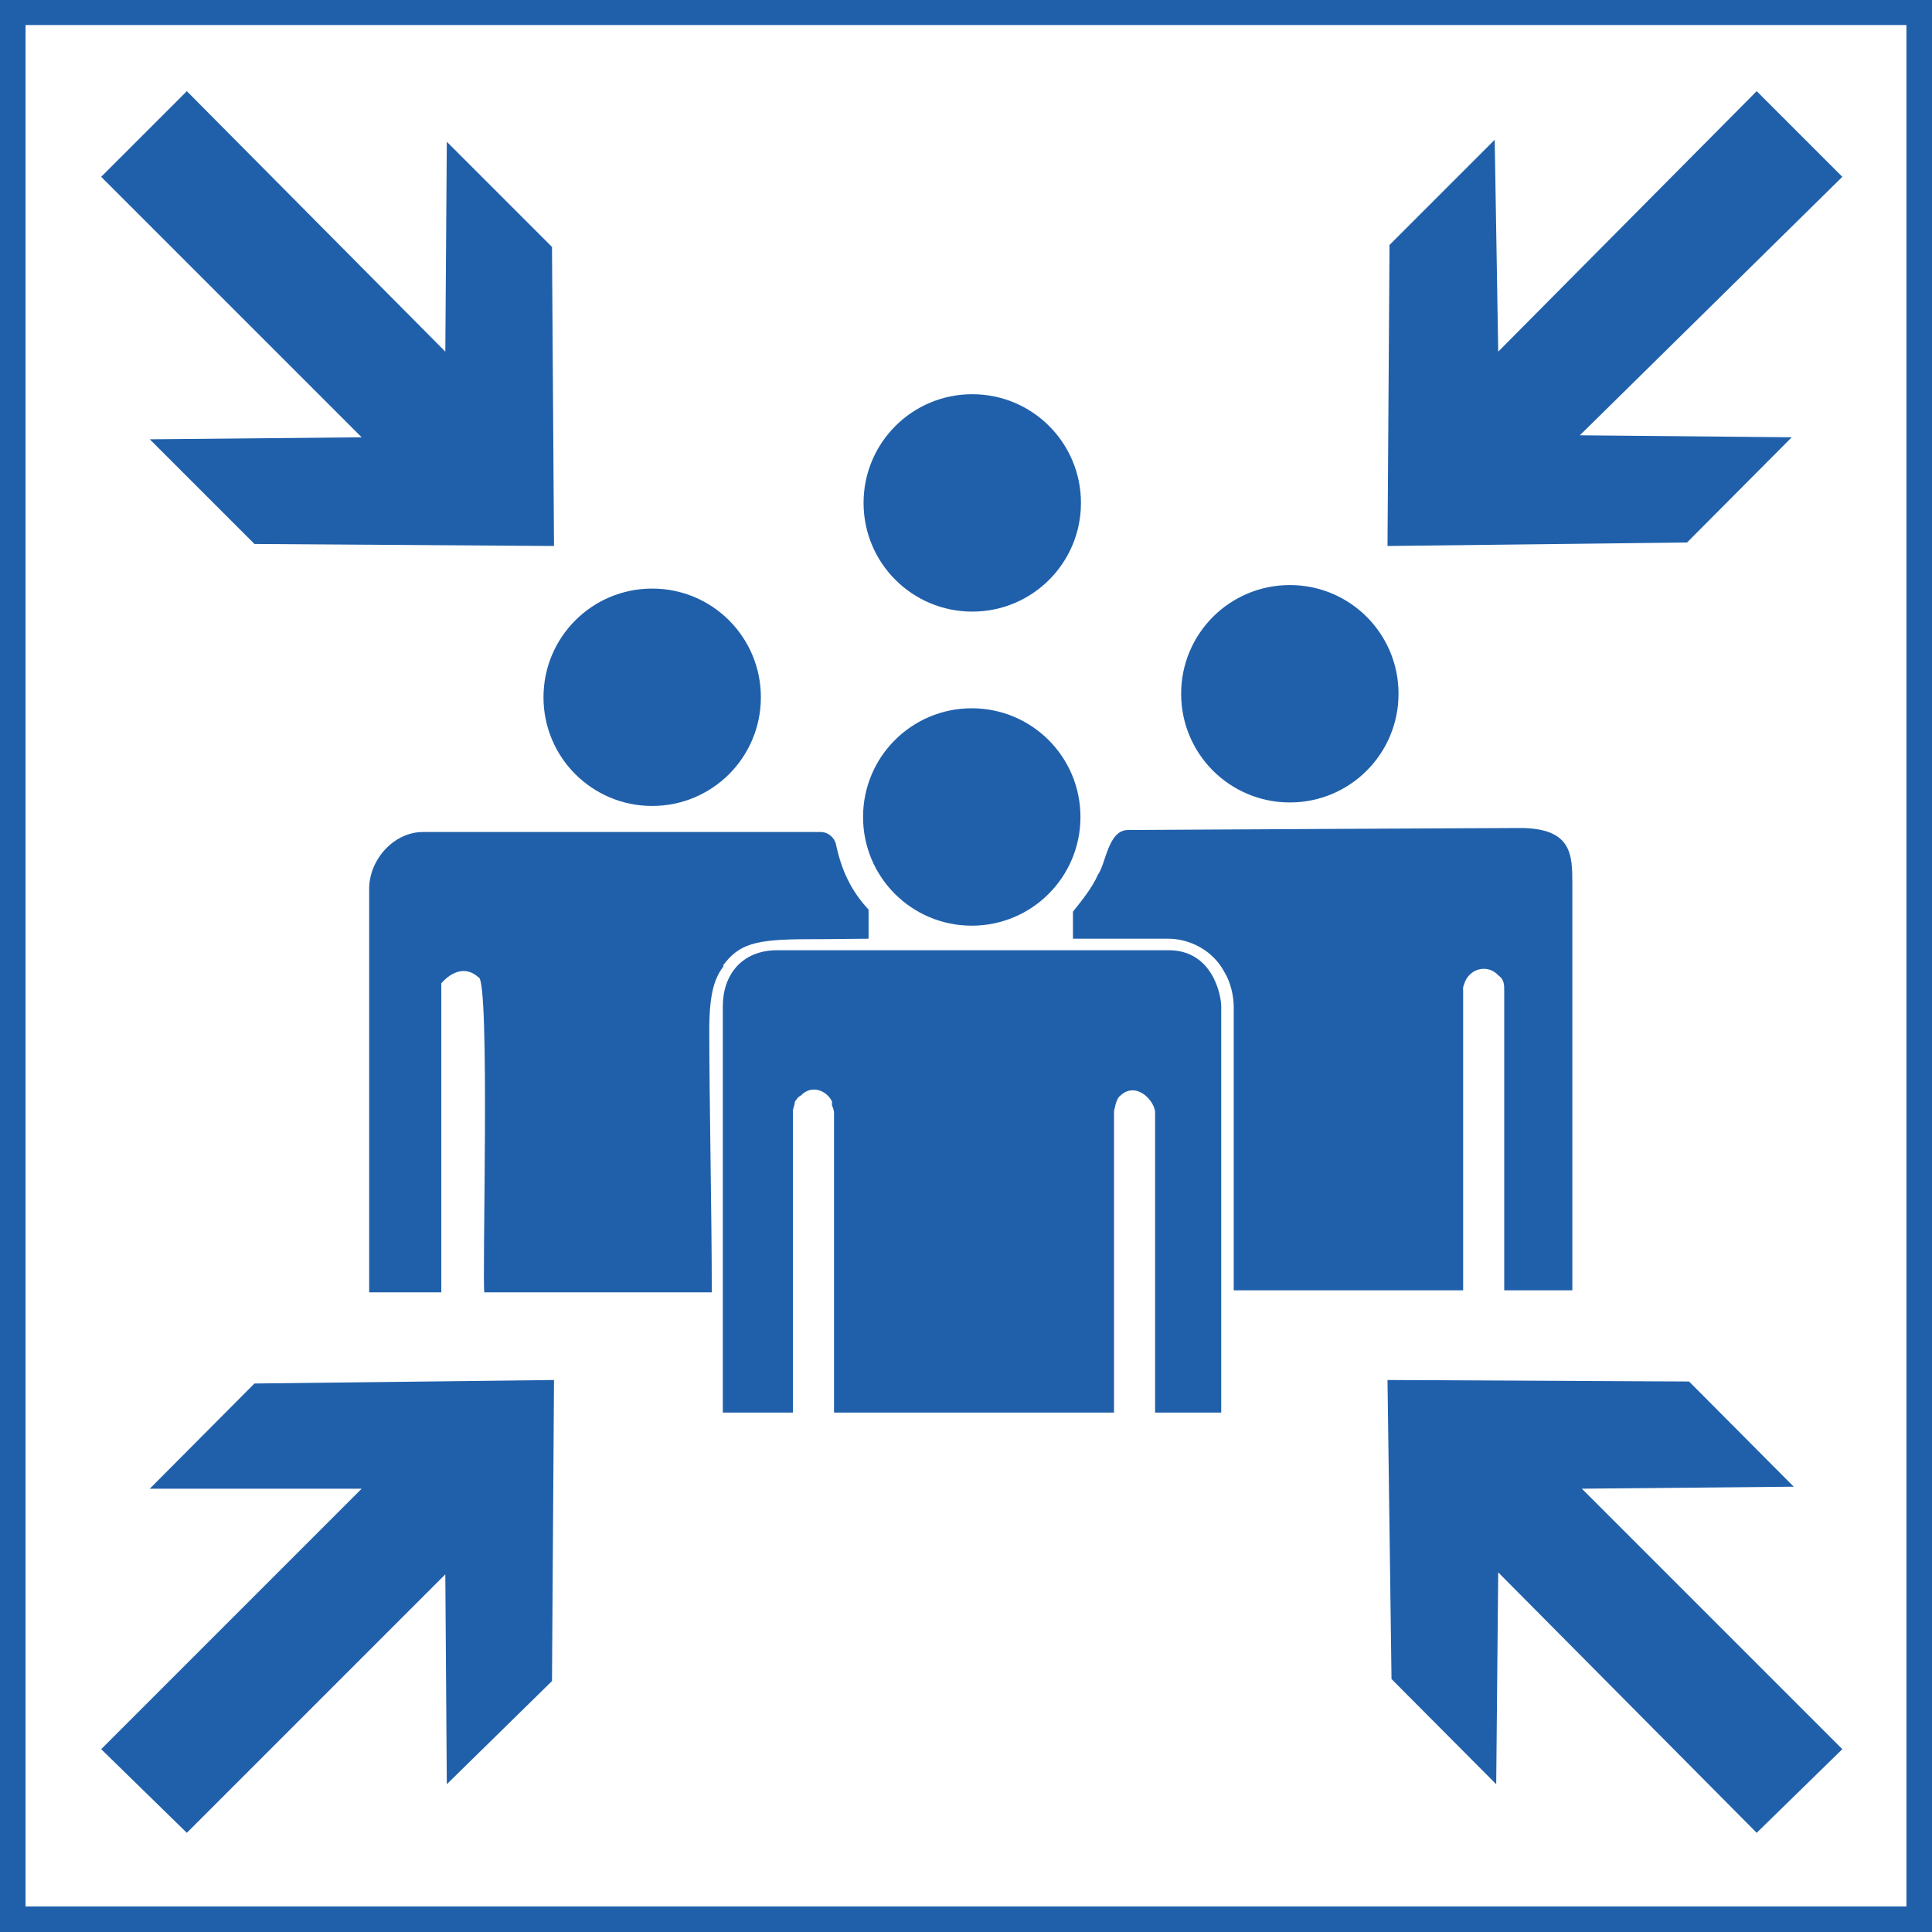 <?xml version="1.0" encoding="UTF-8"?>
<svg xmlns="http://www.w3.org/2000/svg" id="Lager_2" viewBox="0 0 38.57 38.57" width="38.57" height="38.57"><defs><style>.cls-1{fill:#2060ab;fill-rule:evenodd;}</style></defs><g id="Lager_1-2"><g><path class="cls-1" d="m19.28,0H0v38.57h38.57V0h-19.28Zm18.77,38.06H.51V.5h37.55v37.56Z"/><polygon class="cls-1" points="35.81 29.68 33.72 27.58 27.7 27.55 27.78 33.52 29.87 35.62 29.91 31.39 35.07 36.59 36.78 34.92 31.58 29.72 35.81 29.68"/><polygon class="cls-1" points="2.99 29.72 7.22 29.72 2.02 34.92 3.73 36.59 8.89 31.43 8.92 35.62 11.02 33.56 11.06 27.55 5.08 27.62 2.99 29.72"/><polygon class="cls-1" points="2.99 8.77 5.08 10.86 11.06 10.9 11.02 4.93 8.92 2.83 8.89 7.02 3.73 1.82 2.02 3.53 7.22 8.73 2.99 8.77"/><polygon class="cls-1" points="35.77 8.73 31.54 8.69 36.78 3.53 35.07 1.82 29.91 7.02 29.84 2.79 27.74 4.89 27.7 10.9 33.68 10.83 35.77 8.73"/><path class="cls-1" d="m23.32,18.97h-7.8c-.72,0-1.09.5-1.09,1.12v8.11h1.4v-5.98c-.01-.09.03-.12.04-.23.04-.04.04-.08.12-.12.22-.23.52-.09.62.12v.08s.04.08.04.15v5.98h5.59v-6.01s.04-.26.12-.31c.29-.29.66.04.7.31v6.01h1.32v-8.11c0-.22-.17-1.12-1.05-1.12Z"/><path class="cls-1" d="m14.43,19.28c.32-.43.63-.53,1.7-.53.58,0,.91-.01,1.21-.01v-.58c-.36-.39-.54-.79-.65-1.3-.03-.14-.16-.25-.3-.25-.03,0-7.91,0-7.93,0-.58-.01-1.08.53-1.09,1.12v8.07h1.44v-6.17c.22-.25.5-.34.74-.12.24-.02.07,6.12.12,6.29h4.54c0-1.54-.05-3.87-.05-5.24,0-.77.12-1.05.29-1.28Z"/><path class="cls-1" d="m21.42,18.74h1.9c.43,0,.89.23,1.12.66.12.19.19.47.19.7v5.66h4.58v-5.98c-.01-.09.02-.12.04-.19.13-.28.47-.33.66-.12.12.08.12.19.12.31v5.98h1.36v-8.11c0-.58,0-1.12-1.05-1.12,0,0-6.54.03-7.82.04-.4,0-.44.67-.6.89-.12.27-.31.5-.5.74v.54Z"/><path class="cls-1" d="m17.24,10.04c0,1.2.97,2.17,2.17,2.17s2.17-.97,2.17-2.17-.97-2.17-2.17-2.17-2.17.97-2.17,2.17Z"/><path class="cls-1" d="m25.75,16.02c1.2,0,2.17-.97,2.17-2.17s-.97-2.17-2.17-2.17-2.17.97-2.17,2.17.97,2.17,2.17,2.17Z"/><path class="cls-1" d="m19.4,18.48c1.2,0,2.17-.97,2.17-2.17s-.97-2.17-2.17-2.17-2.17.97-2.17,2.17.97,2.17,2.17,2.17Z"/><path class="cls-1" d="m13.02,16.09c1.2,0,2.17-.97,2.17-2.17s-.97-2.17-2.17-2.17-2.17.97-2.17,2.17.97,2.17,2.17,2.17Z"/></g></g></svg>
